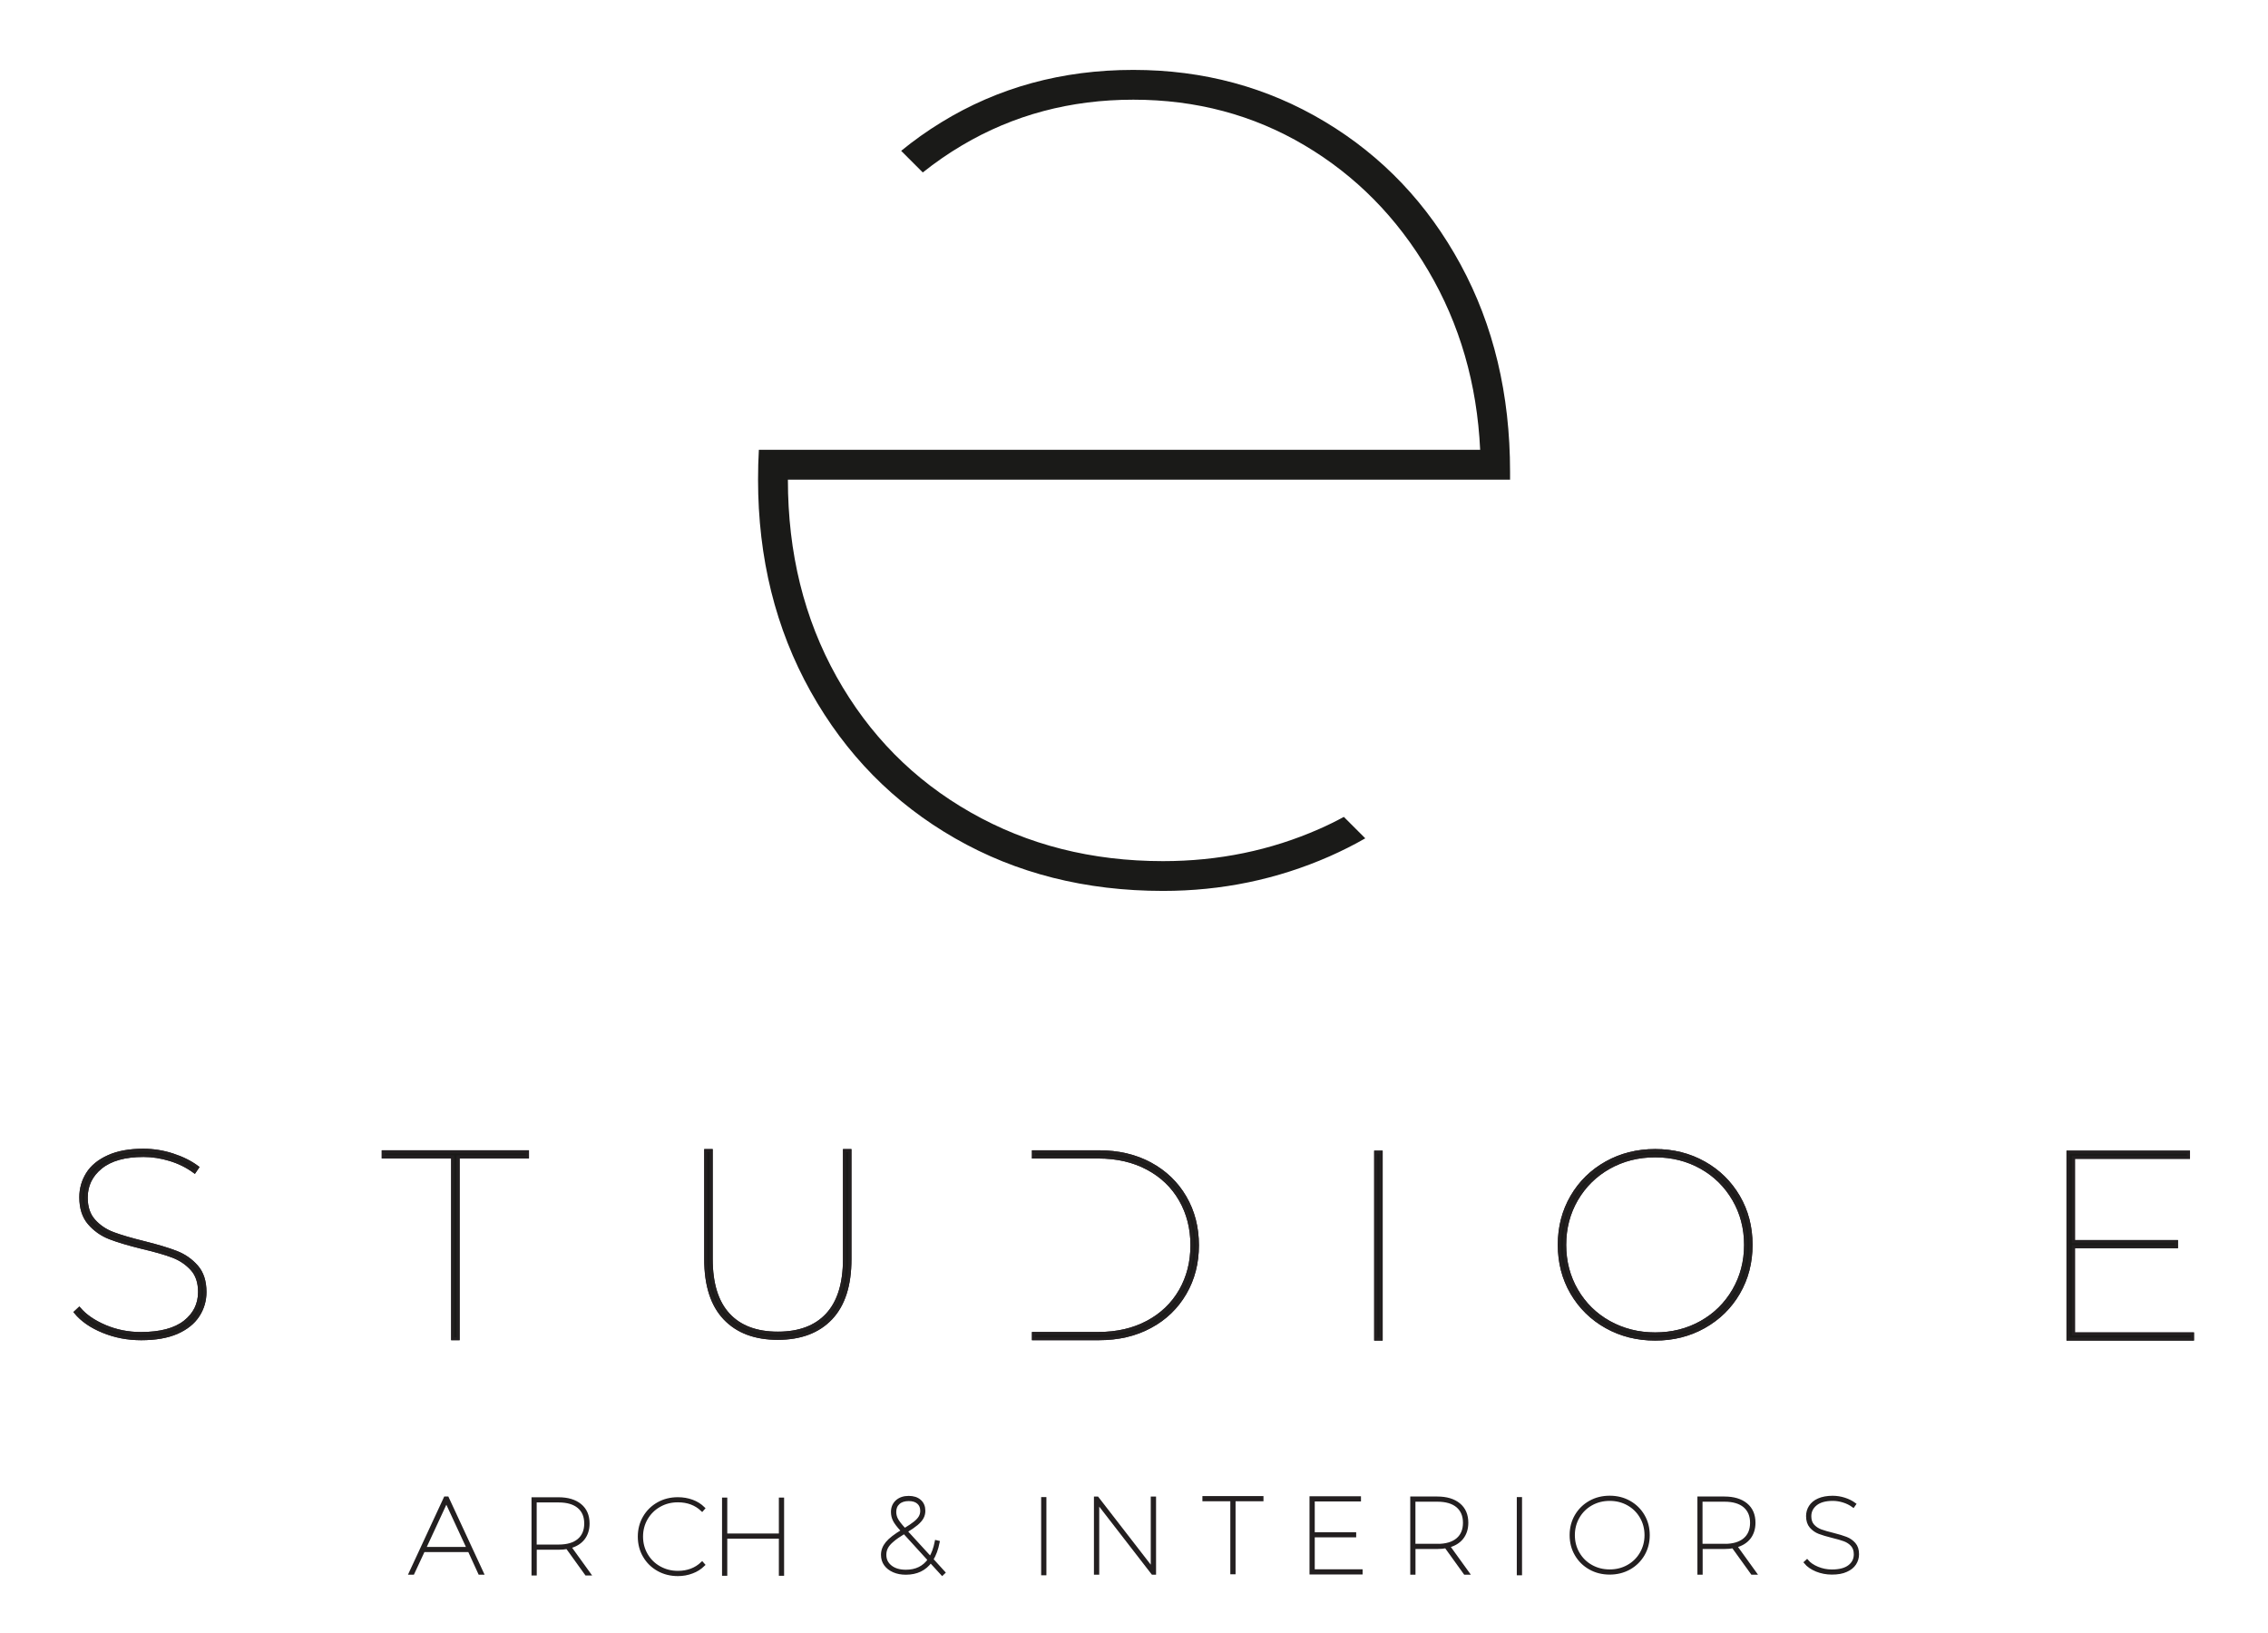 <svg xmlns="http://www.w3.org/2000/svg" xmlns:xlink="http://www.w3.org/1999/xlink" id="Layer_1" x="0px" y="0px" viewBox="0 0 364.02 262.15" style="enable-background:new 0 0 364.02 262.15;" xml:space="preserve"><style type="text/css">	.st0{fill:#1A1A18;stroke:#231F20;stroke-width:0.5;stroke-miterlimit:10;}	.st1{fill-rule:evenodd;clip-rule:evenodd;fill:#1A1A18;stroke:#231F20;stroke-width:0.5;stroke-miterlimit:10;}	.st2{fill:#1A1A18;}</style><g>	<path class="st0" d="M75.17,248.53l-3.53-7.62l-3.53,7.62H75.17z M75.33,248.86h-7.37l-1.69,3.63h-0.4l5.59-12.05h0.34l5.59,12.05  h-0.4L75.33,248.86z"></path>	<path class="st0" d="M89.66,248.15c1.4,0,2.48-0.32,3.23-0.95c0.75-0.63,1.13-1.53,1.13-2.68c0-1.16-0.38-2.05-1.13-2.68  c-0.75-0.63-1.83-0.95-3.23-0.95h-3.77v7.26H89.66z M94.1,252.61l-3.06-4.25c-0.4,0.08-0.87,0.12-1.41,0.12h-3.73v4.13h-0.34  v-12.05h4.08c1.48,0,2.64,0.35,3.48,1.04c0.84,0.69,1.26,1.67,1.26,2.92c0,0.96-0.26,1.77-0.77,2.42  c-0.52,0.65-1.25,1.09-2.19,1.33l3.13,4.34H94.1z"></path>	<path class="st0" d="M125.6,240.61v12.05h-0.34v-5.96h-8.78v5.96h-0.34v-12.05h0.34v5.77h8.78v-5.77H125.6z M108.8,252.71  c-1.16,0-2.21-0.26-3.15-0.79c-0.94-0.53-1.68-1.25-2.22-2.18c-0.54-0.92-0.81-1.96-0.81-3.11c0-1.15,0.27-2.18,0.81-3.11  c0.54-0.92,1.28-1.65,2.22-2.18c0.94-0.53,1.99-0.79,3.15-0.79c0.81,0,1.57,0.13,2.28,0.39c0.71,0.26,1.31,0.64,1.82,1.14  l-0.21,0.24c-1.01-0.96-2.31-1.45-3.89-1.45c-1.09,0-2.08,0.25-2.97,0.76c-0.89,0.5-1.59,1.2-2.1,2.07  c-0.51,0.88-0.77,1.85-0.77,2.92c0,1.07,0.26,2.04,0.77,2.92c0.51,0.88,1.21,1.57,2.1,2.07c0.89,0.5,1.88,0.76,2.97,0.76  c1.57,0,2.87-0.49,3.89-1.46l0.21,0.24c-0.51,0.5-1.11,0.89-1.82,1.15C110.36,252.58,109.6,252.71,108.8,252.71z"></path>	<path class="st0" d="M145.39,252.19c1.64,0,2.9-0.61,3.77-1.84l-4.03-4.42c-0.81,0.49-1.45,0.93-1.89,1.32  c-0.45,0.38-0.77,0.75-0.95,1.11c-0.19,0.36-0.28,0.75-0.28,1.19c0,0.79,0.31,1.43,0.94,1.92  C143.56,251.95,144.38,252.19,145.39,252.19 M143.6,242.66c0,0.42,0.1,0.83,0.3,1.21c0.2,0.38,0.59,0.89,1.18,1.53l0.12,0.12  c0.72-0.44,1.28-0.81,1.66-1.12c0.38-0.31,0.66-0.61,0.83-0.91c0.17-0.3,0.26-0.63,0.26-1c0-0.56-0.18-1.01-0.55-1.33  c-0.37-0.33-0.88-0.49-1.55-0.49c-0.7,0-1.25,0.18-1.65,0.54C143.8,241.57,143.6,242.05,143.6,242.66z M151.23,252.61l-1.86-2.03  c-0.92,1.27-2.24,1.91-3.98,1.91c-0.72,0-1.37-0.12-1.94-0.37c-0.57-0.25-1.01-0.59-1.33-1.03c-0.32-0.44-0.47-0.96-0.47-1.54  c0-0.68,0.24-1.31,0.72-1.89c0.48-0.59,1.33-1.24,2.53-1.96l-0.14-0.14c-0.6-0.64-1-1.17-1.2-1.57c-0.21-0.41-0.31-0.85-0.31-1.32  c0-0.7,0.24-1.26,0.71-1.69c0.47-0.42,1.1-0.64,1.89-0.64c0.75,0,1.34,0.19,1.77,0.58c0.44,0.38,0.65,0.91,0.65,1.57  c0,0.39-0.09,0.75-0.27,1.08c-0.18,0.33-0.47,0.66-0.88,1.01c-0.41,0.34-0.98,0.74-1.73,1.19l3.94,4.3  c0.42-0.68,0.74-1.55,0.95-2.62l0.29,0.07c-0.22,1.11-0.56,2.04-1.02,2.77l1.91,2.1L151.23,252.61z"></path>	<rect x="167.36" y="240.53" class="st0" width="0.34" height="12.05"></rect>	<rect x="243.7" y="240.53" class="st0" width="0.34" height="12.05"></rect>	<polygon class="st0" points="185.3,240.45 185.3,252.49 185.01,252.49 176.18,241.08 176.18,252.49 175.83,252.49 175.83,240.45   176.12,240.45 184.95,251.86 184.95,240.45  "></polygon>	<polygon class="st0" points="197.72,240.7 193.24,240.7 193.24,240.37 202.54,240.37 202.54,240.7 198.06,240.7 198.06,252.42   197.72,252.42  "></polygon>	<polygon class="st0" points="218.45,252.12 218.45,252.45 210.43,252.45 210.43,240.4 218.19,240.4 218.19,240.73 210.77,240.73   210.77,246.17 217.42,246.17 217.42,246.49 210.77,246.49 210.77,252.12  "></polygon>	<path class="st0" d="M230.7,248.04c1.4,0,2.48-0.32,3.23-0.95c0.75-0.63,1.13-1.53,1.13-2.68c0-1.16-0.38-2.05-1.13-2.69  c-0.75-0.63-1.83-0.95-3.23-0.95h-3.77v7.26H230.7z M235.14,252.49l-3.06-4.25c-0.4,0.08-0.87,0.12-1.41,0.12h-3.73v4.13h-0.34  v-12.05h4.08c1.48,0,2.64,0.35,3.48,1.04c0.84,0.69,1.26,1.67,1.26,2.92c0,0.96-0.26,1.77-0.77,2.42  c-0.52,0.65-1.25,1.09-2.19,1.33l3.13,4.34H235.14z"></path>	<path class="st0" d="M276.78,248.04c1.4,0,2.48-0.32,3.23-0.95c0.75-0.63,1.13-1.53,1.13-2.68c0-1.16-0.38-2.05-1.13-2.69  c-0.75-0.63-1.83-0.95-3.23-0.95h-3.77v7.26H276.78z M281.23,252.49l-3.06-4.25c-0.4,0.08-0.87,0.12-1.41,0.12h-3.73v4.13h-0.34  v-12.05h4.08c1.48,0,2.64,0.35,3.48,1.04c0.84,0.69,1.26,1.67,1.26,2.92c0,0.96-0.26,1.77-0.77,2.42  c-0.52,0.65-1.25,1.09-2.19,1.33l3.13,4.34H281.23z"></path>	<path class="st0" d="M258.36,252.14c1.09,0,2.08-0.25,2.97-0.75c0.89-0.5,1.59-1.19,2.1-2.07c0.51-0.88,0.77-1.86,0.77-2.93  s-0.26-2.06-0.77-2.93c-0.51-0.88-1.21-1.57-2.1-2.07c-0.89-0.5-1.88-0.75-2.97-0.75c-1.09,0-2.08,0.25-2.97,0.75  c-0.89,0.5-1.59,1.19-2.1,2.07c-0.51,0.88-0.77,1.86-0.77,2.93s0.26,2.06,0.77,2.93c0.51,0.88,1.21,1.57,2.1,2.07  C256.28,251.89,257.27,252.14,258.36,252.14 M258.36,252.47c-1.16,0-2.21-0.26-3.15-0.79c-0.94-0.53-1.68-1.25-2.22-2.18  c-0.54-0.92-0.81-1.96-0.81-3.11s0.27-2.18,0.81-3.11c0.54-0.92,1.28-1.65,2.22-2.18c0.94-0.53,1.99-0.79,3.15-0.79  c1.16,0,2.21,0.26,3.15,0.79c0.94,0.53,1.68,1.25,2.22,2.18c0.54,0.92,0.81,1.96,0.81,3.11s-0.27,2.18-0.81,3.11  c-0.54,0.92-1.28,1.65-2.22,2.18C260.56,252.21,259.51,252.47,258.36,252.47z"></path>	<path class="st0" d="M294.02,252.47c-0.87,0-1.69-0.16-2.46-0.47c-0.77-0.32-1.36-0.73-1.77-1.23l0.24-0.22  c0.39,0.46,0.95,0.84,1.67,1.14c0.72,0.3,1.49,0.46,2.31,0.46c1.25,0,2.19-0.25,2.83-0.75c0.64-0.5,0.95-1.14,0.95-1.94  c0-0.62-0.17-1.11-0.5-1.48c-0.33-0.37-0.74-0.64-1.23-0.83c-0.49-0.18-1.14-0.37-1.97-0.57c-0.88-0.22-1.58-0.43-2.1-0.63  c-0.52-0.2-0.95-0.51-1.32-0.93c-0.36-0.42-0.54-0.98-0.54-1.68c0-0.55,0.14-1.06,0.43-1.51c0.29-0.46,0.73-0.83,1.34-1.1  c0.61-0.27,1.36-0.41,2.25-0.41c0.64,0,1.27,0.1,1.89,0.3c0.62,0.2,1.15,0.47,1.6,0.8l-0.19,0.27c-0.47-0.34-0.99-0.6-1.57-0.78  c-0.58-0.18-1.15-0.27-1.71-0.27c-1.2,0-2.12,0.26-2.75,0.77c-0.63,0.51-0.95,1.16-0.95,1.95c0,0.62,0.17,1.12,0.5,1.49  c0.33,0.37,0.75,0.65,1.24,0.84c0.49,0.18,1.16,0.38,2,0.58c0.87,0.22,1.57,0.43,2.08,0.63c0.52,0.2,0.95,0.5,1.31,0.91  c0.36,0.41,0.53,0.96,0.53,1.64c0,0.55-0.15,1.06-0.45,1.52c-0.3,0.46-0.75,0.82-1.37,1.09  C295.71,252.34,294.94,252.47,294.02,252.47"></path>	<path class="st1" d="M22.66,214.85c-2.17,0-4.21-0.39-6.13-1.18c-1.91-0.78-3.38-1.81-4.41-3.06l0.6-0.56  c0.97,1.14,2.36,2.09,4.15,2.85c1.8,0.76,3.71,1.14,5.74,1.14c3.11,0,5.46-0.62,7.05-1.86c1.58-1.24,2.38-2.85,2.38-4.82  c0-1.54-0.41-2.77-1.24-3.68c-0.83-0.91-1.85-1.6-3.06-2.06c-1.21-0.46-2.85-0.93-4.9-1.41c-2.2-0.54-3.94-1.06-5.23-1.56  c-1.28-0.5-2.38-1.27-3.28-2.31c-0.9-1.04-1.35-2.43-1.35-4.18c0-1.37,0.36-2.63,1.07-3.77c0.71-1.14,1.83-2.06,3.34-2.74  c1.51-0.69,3.38-1.03,5.61-1.03c1.6,0,3.17,0.25,4.71,0.75c1.54,0.5,2.87,1.16,3.98,1.99l-0.47,0.69  c-1.17-0.86-2.48-1.51-3.92-1.95c-1.44-0.44-2.86-0.66-4.26-0.66c-3,0-5.28,0.64-6.85,1.91c-1.57,1.27-2.36,2.89-2.36,4.86  c0,1.54,0.41,2.78,1.24,3.7c0.83,0.93,1.86,1.62,3.08,2.08c1.23,0.46,2.88,0.94,4.97,1.46c2.17,0.54,3.9,1.06,5.18,1.56  c1.29,0.5,2.37,1.26,3.26,2.27c0.89,1.01,1.33,2.38,1.33,4.09c0,1.37-0.37,2.63-1.11,3.77c-0.74,1.14-1.88,2.05-3.4,2.72  C26.85,214.52,24.95,214.85,22.66,214.85z"></path>	<path class="st0" d="M22.66,214.85c-2.17,0-4.21-0.39-6.13-1.18c-1.91-0.78-3.38-1.81-4.41-3.06l0.6-0.56  c0.97,1.14,2.36,2.09,4.15,2.85c1.8,0.76,3.71,1.14,5.74,1.14c3.11,0,5.46-0.62,7.05-1.86c1.58-1.24,2.38-2.85,2.38-4.82  c0-1.54-0.41-2.77-1.24-3.68c-0.83-0.91-1.85-1.6-3.06-2.06c-1.21-0.46-2.85-0.93-4.9-1.41c-2.2-0.54-3.94-1.06-5.23-1.56  c-1.28-0.5-2.38-1.27-3.28-2.31c-0.9-1.04-1.35-2.43-1.35-4.18c0-1.37,0.36-2.63,1.07-3.77c0.71-1.14,1.83-2.06,3.34-2.74  c1.51-0.69,3.38-1.03,5.61-1.03c1.6,0,3.17,0.25,4.71,0.75c1.54,0.5,2.87,1.16,3.98,1.99l-0.47,0.69  c-1.17-0.86-2.48-1.51-3.92-1.95c-1.44-0.44-2.86-0.66-4.26-0.66c-3,0-5.28,0.64-6.85,1.91c-1.57,1.27-2.36,2.89-2.36,4.86  c0,1.54,0.41,2.78,1.24,3.7c0.83,0.93,1.86,1.62,3.08,2.08c1.23,0.46,2.88,0.94,4.97,1.46c2.17,0.54,3.9,1.06,5.18,1.56  c1.29,0.5,2.37,1.26,3.26,2.27c0.89,1.01,1.33,2.38,1.33,4.09c0,1.37-0.37,2.63-1.11,3.77c-0.74,1.14-1.88,2.05-3.4,2.72  C26.85,214.52,24.95,214.85,22.66,214.85z"></path>	<polygon class="st1" points="72.66,185.68 61.52,185.68 61.52,184.87 84.65,184.87 84.65,185.68 73.52,185.68 73.52,214.85   72.66,214.85  "></polygon>	<polygon class="st0" points="72.66,185.68 61.52,185.68 61.52,184.87 84.65,184.87 84.65,185.68 73.52,185.68 73.52,214.85   72.66,214.85  "></polygon>	<path class="st1" d="M124.84,214.79c-3.65,0-6.5-1.07-8.52-3.21c-2.03-2.14-3.04-5.3-3.04-9.47v-17.43h0.86v17.39  c0,3.94,0.92,6.91,2.76,8.91c1.84,2,4.49,3,7.95,3c3.45,0,6.1-1,7.94-3c1.84-2,2.76-4.97,2.76-8.91v-17.39h0.86v17.43  c0,4.17-1.01,7.32-3.04,9.47C131.34,213.72,128.49,214.79,124.84,214.79z"></path>	<path class="st0" d="M124.84,214.79c-3.65,0-6.5-1.07-8.52-3.21c-2.03-2.14-3.04-5.3-3.04-9.47v-17.43h0.86v17.39  c0,3.94,0.92,6.91,2.76,8.91c1.84,2,4.49,3,7.95,3c3.45,0,6.1-1,7.94-3c1.84-2,2.76-4.97,2.76-8.91v-17.39h0.86v17.43  c0,4.17-1.01,7.32-3.04,9.47C131.34,213.72,128.49,214.79,124.84,214.79z"></path>	<path class="st0" d="M165.88,184.87h10.49c3.11,0,5.86,0.64,8.25,1.93c2.38,1.29,4.24,3.07,5.57,5.35  c1.33,2.28,1.99,4.85,1.99,7.71c0,2.86-0.66,5.43-1.99,7.71c-1.33,2.28-3.18,4.07-5.57,5.35c-2.38,1.29-5.13,1.93-8.25,1.93h-10.49  v-0.82h10.41c3,0,5.63-0.61,7.9-1.82c2.27-1.21,4.03-2.9,5.27-5.05c1.24-2.16,1.86-4.59,1.86-7.3c0-2.71-0.62-5.15-1.86-7.3  c-1.24-2.16-3-3.84-5.27-5.05c-2.27-1.21-4.9-1.82-7.9-1.82h-10.41V184.87z"></path>	<path class="st0" d="M165.88,184.87h10.49c3.11,0,5.86,0.64,8.25,1.93c2.38,1.29,4.24,3.07,5.57,5.35  c1.33,2.28,1.99,4.85,1.99,7.71c0,2.86-0.66,5.43-1.99,7.71c-1.33,2.28-3.18,4.07-5.57,5.35c-2.38,1.29-5.13,1.93-8.25,1.93h-10.49  v-0.82h10.41c3,0,5.63-0.61,7.9-1.82c2.27-1.21,4.03-2.9,5.27-5.05c1.24-2.16,1.86-4.59,1.86-7.3c0-2.71-0.62-5.15-1.86-7.3  c-1.24-2.16-3-3.84-5.27-5.05c-2.27-1.21-4.9-1.82-7.9-1.82h-10.41V184.87z"></path>	<rect x="220.81" y="184.93" class="st1" width="0.86" height="29.98"></rect>	<rect x="220.81" y="184.93" class="st0" width="0.86" height="29.98"></rect>	<path class="st1" d="M265.66,214.1c2.71,0,5.18-0.62,7.39-1.86c2.21-1.24,3.95-2.96,5.22-5.14c1.27-2.18,1.91-4.62,1.91-7.3  c0-2.68-0.64-5.12-1.91-7.3c-1.27-2.18-3.01-3.9-5.22-5.14c-2.21-1.24-4.68-1.86-7.39-1.86c-2.71,0-5.17,0.62-7.39,1.86  c-2.21,1.24-3.95,2.96-5.23,5.14c-1.27,2.18-1.91,4.62-1.91,7.3c0,2.68,0.64,5.12,1.91,7.3c1.27,2.18,3.01,3.9,5.23,5.14  C260.49,213.47,262.95,214.1,265.66,214.1z M265.66,214.91c-2.88,0-5.5-0.66-7.84-1.97c-2.34-1.31-4.18-3.12-5.53-5.42  c-1.34-2.3-2.01-4.88-2.01-7.73s0.67-5.43,2.01-7.73c1.34-2.3,3.18-4.1,5.53-5.42c2.34-1.31,4.95-1.97,7.84-1.97  c2.88,0,5.5,0.66,7.84,1.97c2.34,1.31,4.18,3.12,5.53,5.42c1.34,2.3,2.01,4.87,2.01,7.73s-0.67,5.43-2.01,7.73  c-1.34,2.3-3.18,4.1-5.53,5.42C271.16,214.25,268.55,214.91,265.66,214.91z"></path>	<path class="st0" d="M265.66,214.1c2.71,0,5.18-0.62,7.39-1.86c2.21-1.24,3.95-2.96,5.22-5.14c1.27-2.18,1.91-4.62,1.91-7.3  c0-2.68-0.64-5.12-1.91-7.3c-1.27-2.18-3.01-3.9-5.22-5.14c-2.21-1.24-4.68-1.86-7.39-1.86c-2.71,0-5.17,0.62-7.39,1.86  c-2.21,1.24-3.95,2.96-5.23,5.14c-1.27,2.18-1.91,4.62-1.91,7.3c0,2.68,0.64,5.12,1.91,7.3c1.27,2.18,3.01,3.9,5.23,5.14  C260.49,213.47,262.95,214.1,265.66,214.1z M265.66,214.91c-2.88,0-5.5-0.66-7.84-1.97c-2.34-1.31-4.18-3.12-5.53-5.42  c-1.34-2.3-2.01-4.88-2.01-7.73s0.67-5.43,2.01-7.73c1.34-2.3,3.18-4.1,5.53-5.42c2.34-1.31,4.95-1.97,7.84-1.97  c2.88,0,5.5,0.66,7.84,1.97c2.34,1.31,4.18,3.12,5.53,5.42c1.34,2.3,2.01,4.87,2.01,7.73s-0.67,5.43-2.01,7.73  c-1.34,2.3-3.18,4.1-5.53,5.42C271.16,214.25,268.55,214.91,265.66,214.91z"></path>	<polygon class="st0" points="351.89,214.1 351.89,214.91 331.93,214.91 331.93,184.93 351.25,184.93 351.25,185.74 332.79,185.74   332.79,199.28 349.32,199.28 349.32,200.09 332.79,200.09 332.79,214.1  "></polygon>	<polygon class="st0" points="351.89,214.1 351.89,214.91 331.93,214.91 331.93,184.93 351.25,184.93 351.25,185.74 332.79,185.74   332.79,199.28 349.32,199.28 349.32,200.09 332.79,200.09 332.79,214.1  "></polygon></g><path class="st2" d="M242.35,76.99H126.46c0,11.76,2.6,22.3,7.81,31.62c5.21,9.32,12.39,16.59,21.54,21.79 c9.15,5.21,19.44,7.81,30.86,7.81c8.9,0,17.26-1.72,25.07-5.16c1.36-0.6,2.67-1.24,3.95-1.94l3.44,3.44 c-1.84,1.06-3.76,2.02-5.75,2.9c-8.4,3.69-17.3,5.54-26.71,5.54c-12.43,0-23.56-2.81-33.38-8.44c-9.83-5.63-17.55-13.48-23.18-23.56 c-5.63-10.08-8.44-21.41-8.44-34.01c0-1.62,0.04-3.21,0.13-4.79h4.66h8.29h102.82c-0.5-10.58-3.27-20.16-8.31-28.72 c-5.04-8.57-11.67-15.29-19.9-20.16c-8.23-4.87-17.38-7.31-27.46-7.31c-10.08,0-19.23,2.44-27.46,7.31 c-2.23,1.32-4.34,2.78-6.33,4.37l-3.47-3.47c2.01-1.65,4.15-3.17,6.4-4.55c9.15-5.63,19.44-8.44,30.86-8.44 c11.25,0,21.5,2.77,30.74,8.31c9.24,5.54,16.5,13.18,21.79,22.93c5.29,9.74,7.94,20.83,7.94,33.26V76.99z"></path></svg>